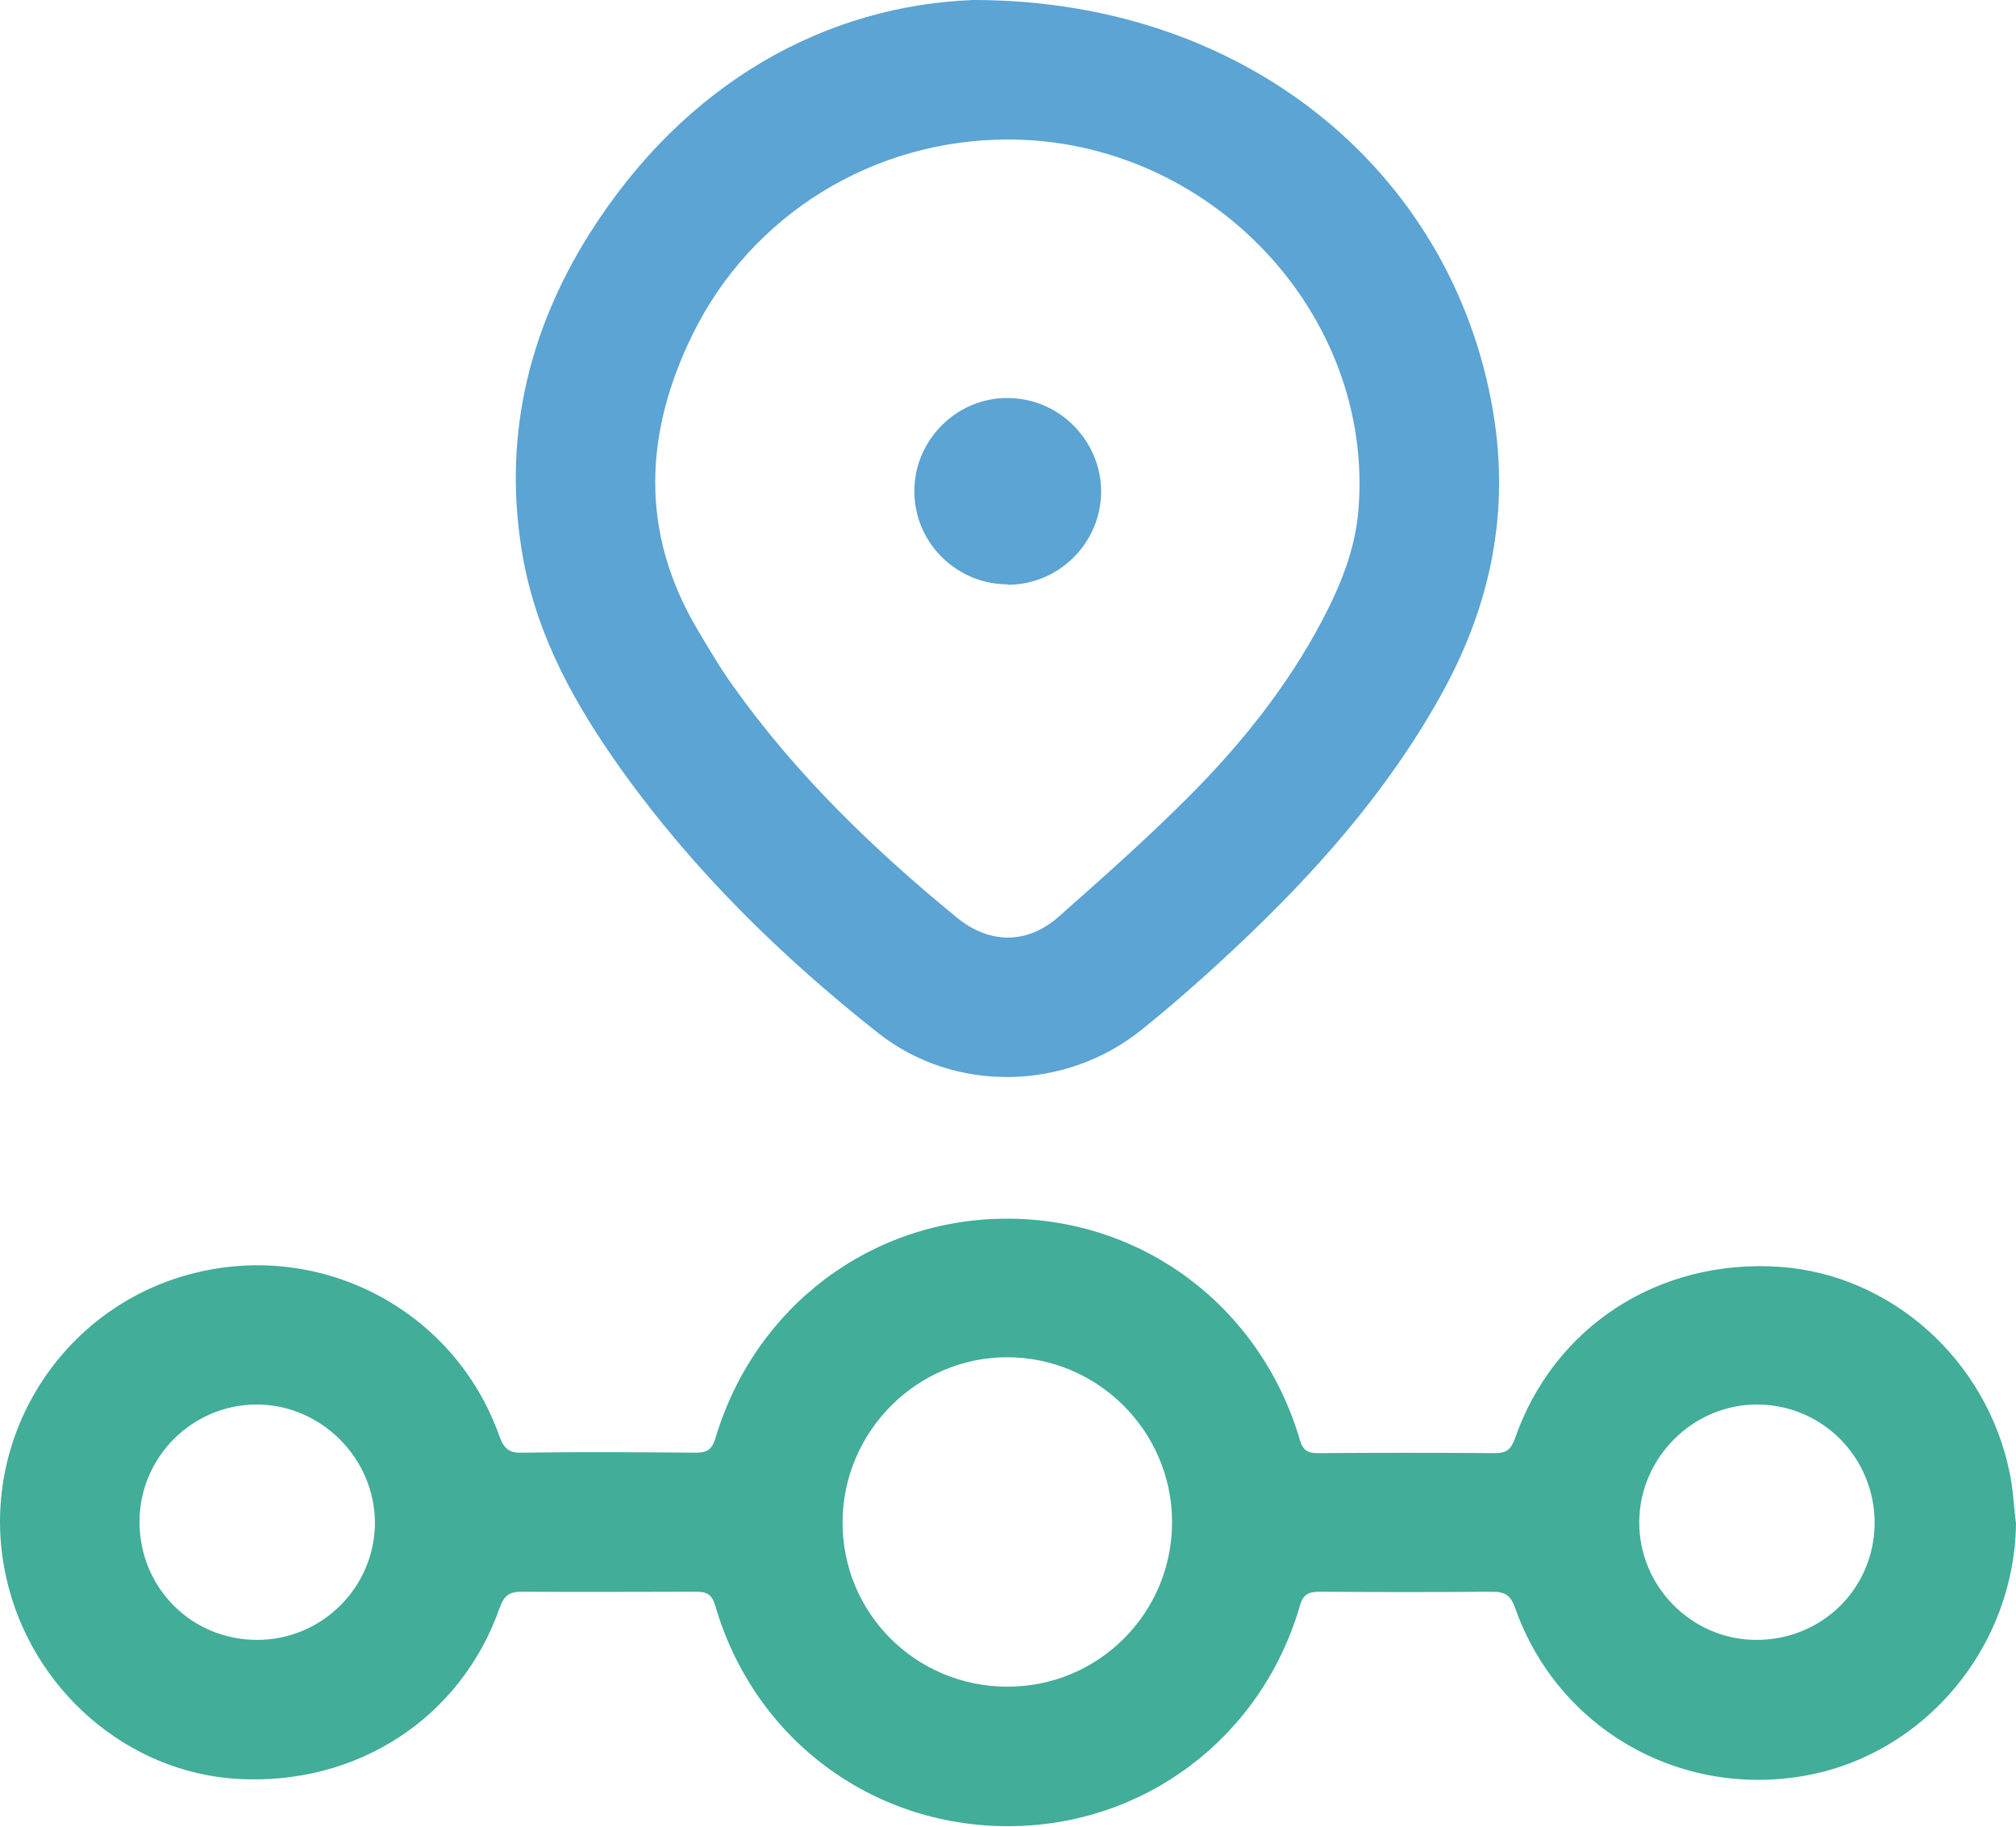 <svg xmlns="http://www.w3.org/2000/svg" id="Layer_2" width="44.36" height="40.2" viewBox="0 0 44.36 40.2"><defs><style>.cls-1{fill:#42ad98;}.cls-2{fill:#5ba4d4;}</style></defs><g id="Layer_1-2"><g><path class="cls-1" d="m44.36,33.52c-.03,2.72-2,5.09-4.65,5.56-2.77.49-5.44-1.05-6.37-3.69-.1-.28-.22-.36-.51-.36-1.26.01-2.52.01-3.78,0-.25,0-.38.05-.45.32-.85,2.9-3.43,4.84-6.42,4.84-3.01,0-5.59-1.93-6.44-4.85-.08-.26-.19-.31-.43-.31-1.27,0-2.55.01-3.82,0-.27,0-.39.07-.49.34-.85,2.44-3.14,3.93-5.77,3.78-2.43-.14-4.54-1.97-5.09-4.42-.66-2.91,1.08-5.84,3.94-6.66,2.89-.83,5.91.71,6.91,3.54.1.27.21.37.5.36,1.27-.02,2.55-.01,3.82,0,.24,0,.35-.06.43-.31.86-2.9,3.43-4.84,6.42-4.84,2.99,0,5.57,1.93,6.44,4.86.07.24.17.3.4.3,1.3-.01,2.59-.01,3.89,0,.25,0,.35-.07.44-.31.86-2.48,3.17-3.97,5.83-3.79,2.45.17,4.55,2.04,5.06,4.53.08.37.09.75.14,1.12Zm-22.19,3.6c2.01,0,3.63-1.63,3.62-3.64-.01-1.99-1.64-3.61-3.63-3.61-1.98,0-3.61,1.63-3.62,3.62-.01,2.01,1.61,3.63,3.63,3.63Zm-16.51-1.03c1.42,0,2.58-1.15,2.59-2.57,0-1.42-1.18-2.61-2.6-2.61-1.42,0-2.58,1.16-2.58,2.58,0,1.45,1.14,2.6,2.59,2.6Zm35.59-2.57c0-1.44-1.15-2.61-2.59-2.61-1.41,0-2.58,1.17-2.59,2.58-.01,1.41,1.14,2.59,2.56,2.6,1.45.01,2.61-1.12,2.62-2.57Z"></path><path class="cls-2" d="m21.42,0c6.14,0,10.69,3.95,11.47,9.29.31,2.15-.14,4.14-1.19,6.02-1.18,2.12-2.77,3.91-4.52,5.55-.67.63-1.36,1.24-2.07,1.81-1.67,1.34-4.1,1.39-5.78.07-2.14-1.69-4.08-3.59-5.67-5.82-.99-1.39-1.82-2.87-2.14-4.58-.48-2.59.07-5.01,1.46-7.21C15.1,1.78,18.21.12,21.42,0Zm.76,3.07c-2.95,0-5.64,1.64-6.94,4.29-1.07,2.18-1.16,4.36.11,6.5.25.42.5.85.79,1.25,1.38,1.94,3.08,3.58,4.91,5.08.72.59,1.55.6,2.25-.02.96-.85,1.92-1.7,2.83-2.61,1.16-1.16,2.19-2.44,2.96-3.9.4-.76.73-1.56.8-2.43.36-4.32-3.27-8.16-7.71-8.16Z"></path><path class="cls-2" d="m22.17,12.86c-1.13,0-2.06-.93-2.05-2.06,0-1.13.95-2.06,2.07-2.04,1.12.01,2.03.93,2.04,2.05,0,1.13-.92,2.06-2.06,2.06Z"></path></g></g></svg>